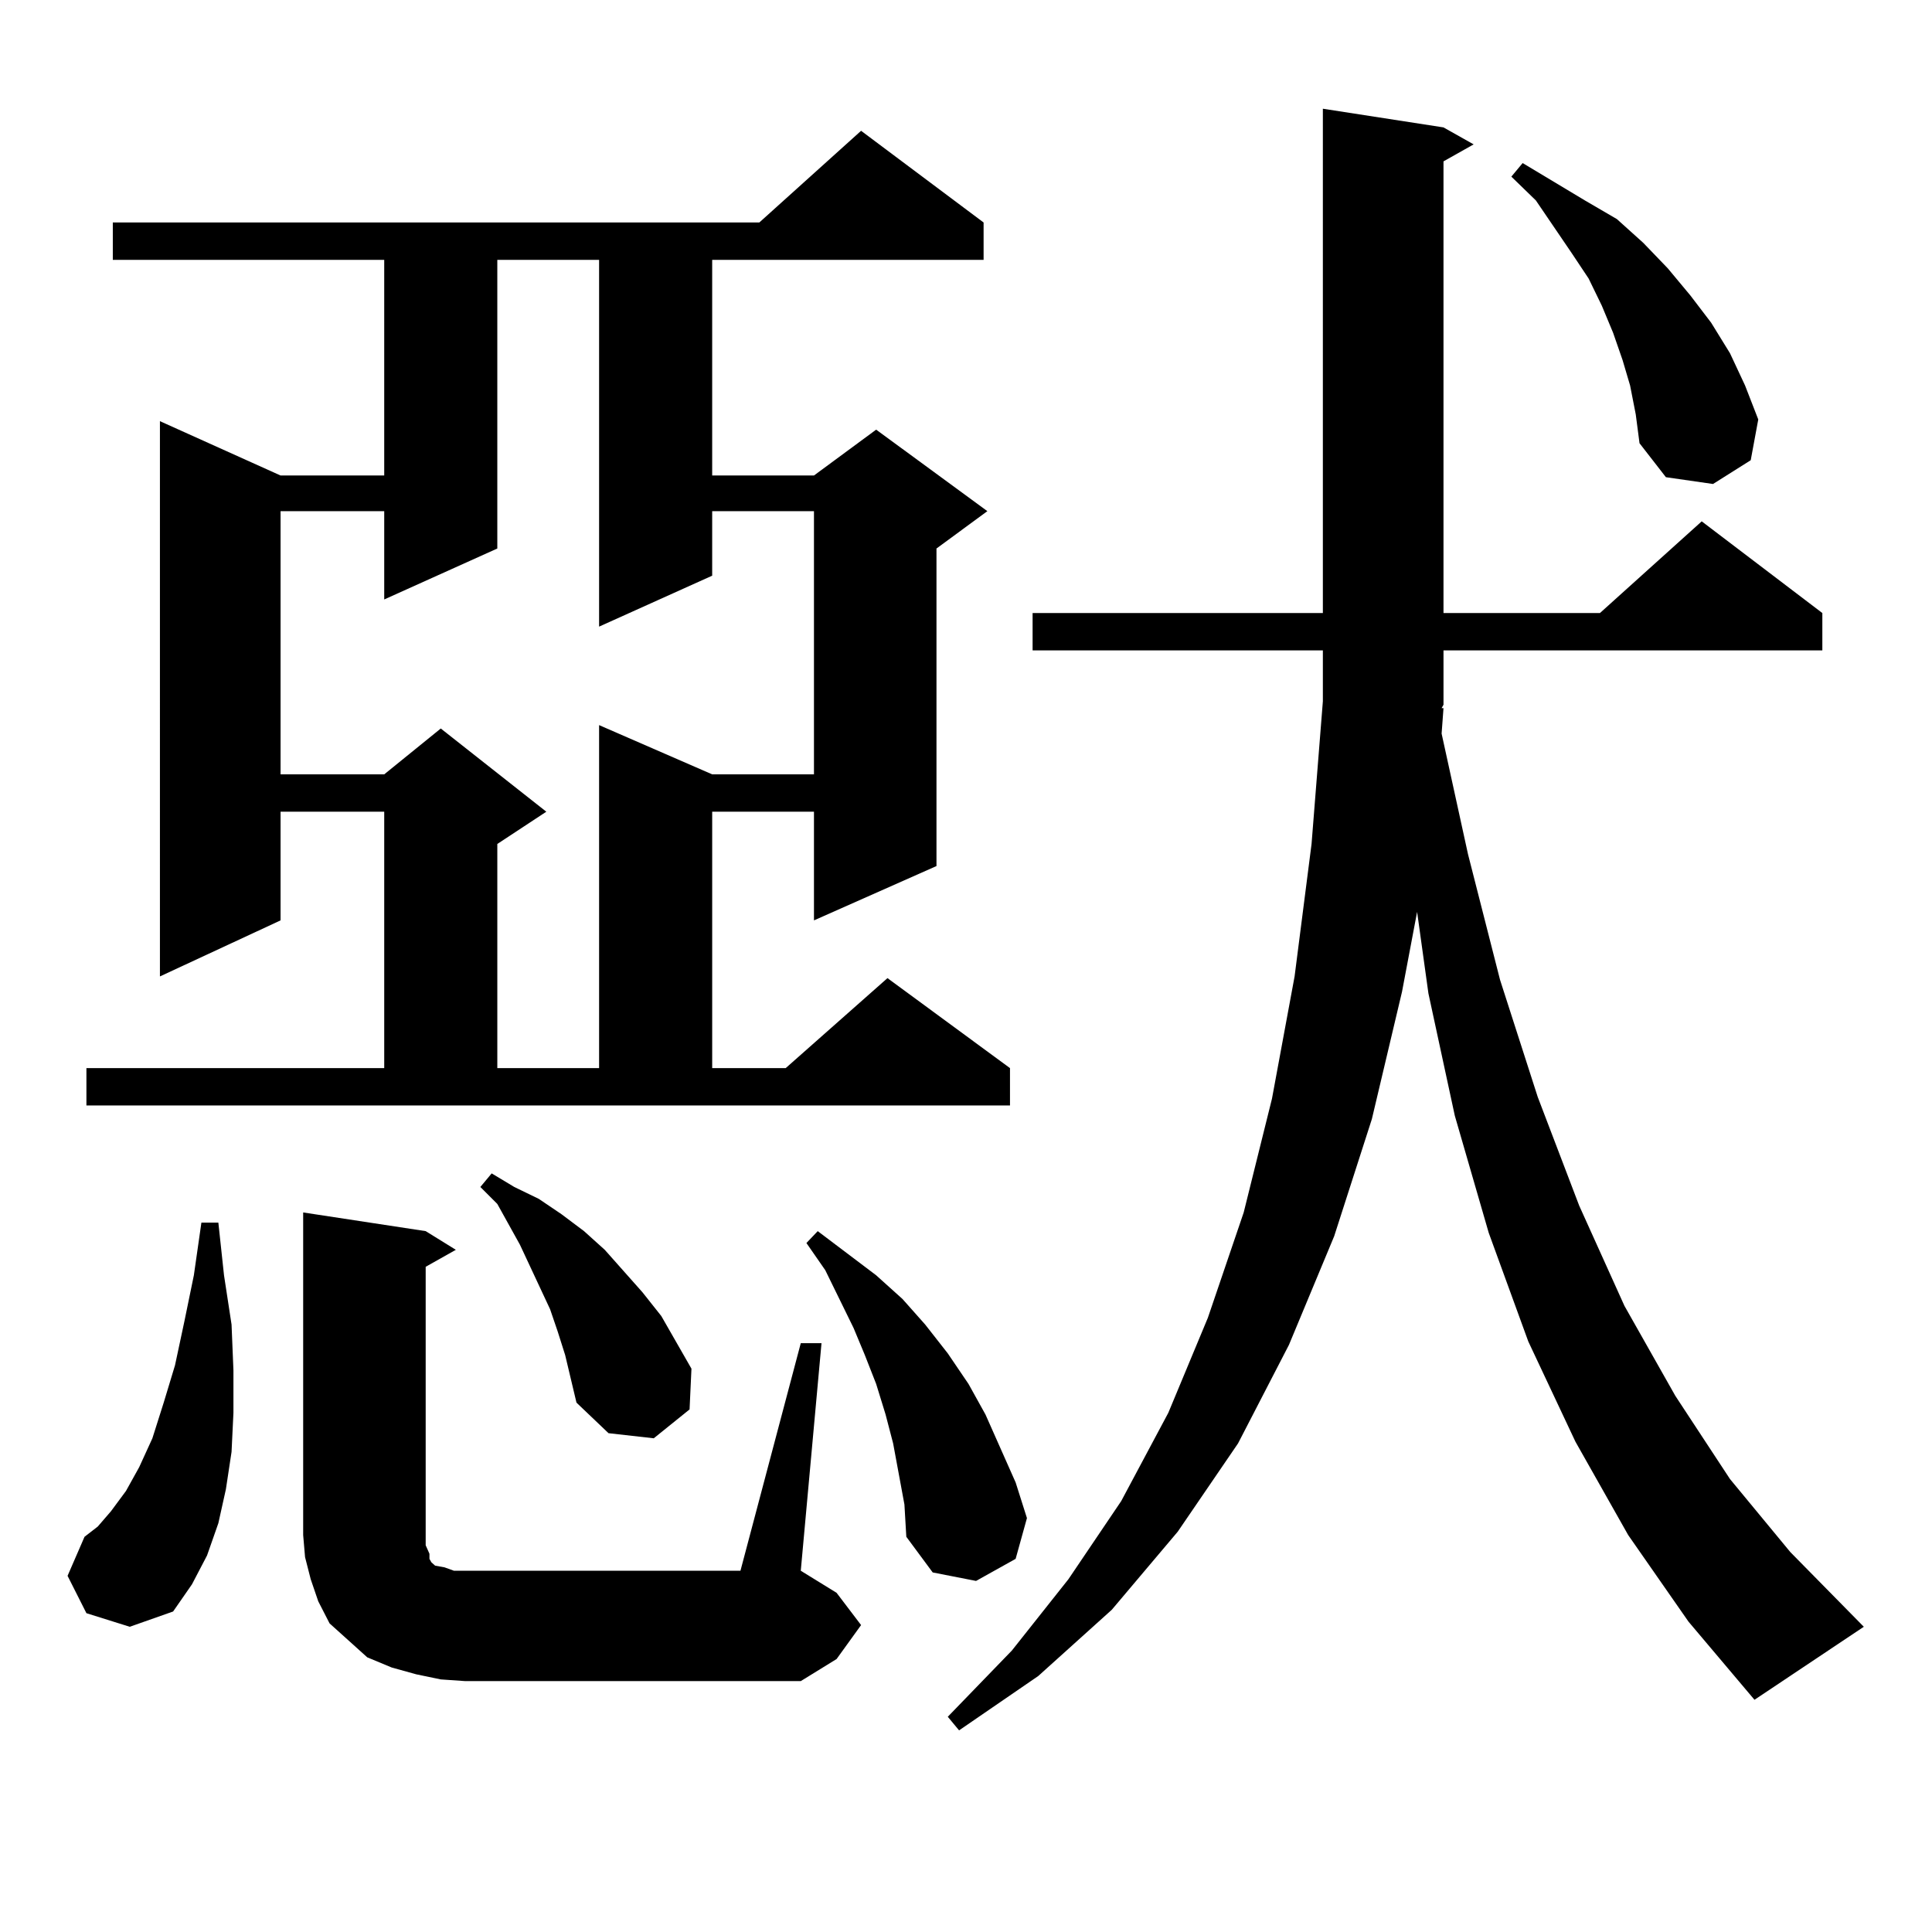 <?xml version="1.0" encoding="utf-8"?>
<!-- Generator: Adobe Illustrator 16.0.0, SVG Export Plug-In . SVG Version: 6.00 Build 0)  -->
<!DOCTYPE svg PUBLIC "-//W3C//DTD SVG 1.1//EN" "http://www.w3.org/Graphics/SVG/1.1/DTD/svg11.dtd">
<svg version="1.1" id="图层_1" xmlns="http://www.w3.org/2000/svg" xmlns:xlink="http://www.w3.org/1999/xlink" x="0px" y="0px"
	 width="1000px" height="1000px" viewBox="0 0 1000 1000" enable-background="new 0 0 1000 1000" xml:space="preserve">
<path d="M44.73,834.984l-9.756-19.336l8.78-20.215l6.829-5.273l6.829-7.91l7.805-10.547l6.829-12.305l6.829-14.941L84.729,726
	l5.854-19.336l4.878-22.852l4.878-23.73l3.902-27.246h8.78l2.927,27.246l3.902,25.488l0.976,23.73v21.973l-0.976,20.215
	l-2.927,19.336l-3.902,17.578l-5.854,16.699l-7.805,14.941l-9.756,14.063l-22.438,7.91L44.73,834.984z M44.73,552.855h154.143
	V420.141h-53.657v56.25l-62.438,29.004V217.992l62.438,28.125h53.657V134.496H58.389V115.16h334.626l52.682-47.461l63.413,47.461
	v19.336H368.625v111.621h52.682l32.194-23.73l57.56,42.188L484.72,283.91v164.355l-63.413,28.125v-56.25h-52.682v132.715h38.048
	l52.682-46.582l63.413,46.582v19.336H44.73V552.855z M257.408,134.496V283.91l-58.535,26.367v-45.703h-53.657v136.23h53.657
	l29.268-23.73l54.633,43.066l-25.365,16.699v116.016h52.682V375.316l58.535,25.488h52.682v-136.23h-52.682v33.398L310.09,324.34
	V134.496H257.408z M414.478,695.238h10.731l-10.731,117.773l18.536,11.426l12.683,16.699l-12.683,17.578l-18.536,11.426H240.823
	l-12.683-0.879l-12.683-2.637l-12.683-3.516l-12.683-5.273l-9.756-8.789l-9.756-8.789l-5.854-11.426l-3.902-11.426l-2.927-11.426
	l-0.976-11.426V627.563l63.413,9.668l15.609,9.668l-15.609,8.789v138.867v5.273l1.951,4.395v2.637l0.976,1.758l1.951,1.758
	l4.878,0.879l4.878,1.758h5.854h142.436L414.478,695.238z M292.529,701.391l-3.902-12.305l-3.902-11.426l-15.609-33.398
	l-11.707-21.094l-8.78-8.789l5.854-7.031l11.707,7.031l12.683,6.152l11.707,7.91l11.707,8.789l10.731,9.668l19.512,21.973
	l9.756,12.305l15.609,27.246l-0.976,21.094l-18.536,14.941l-23.414-2.637L298.383,726l-2.927-12.305L292.529,701.391z
	 M465.208,762.914l-2.927-15.82l-3.902-14.941l-4.878-15.82l-5.854-14.941l-5.854-14.063l-14.634-29.883l-9.756-14.063l5.854-6.152
	l30.243,22.852l13.658,12.305l11.707,13.184l11.707,14.941l10.731,15.82l8.78,15.82l7.805,17.578l7.805,17.578l5.854,18.457
	l-5.854,21.094l-20.487,11.426l-22.438-4.395l-13.658-18.457l-0.976-16.699L465.208,762.914z M747.152,366.527l-0.976,13.184
	l13.658,62.402l16.585,65.039l19.512,60.645l21.463,56.25l23.414,51.855l26.341,46.582l28.292,43.066l31.219,37.793l38.048,38.672
	l-56.584,37.793l-34.146-40.43l-31.219-44.824l-27.316-48.34l-24.39-51.855l-20.487-56.25l-17.561-60.645l-13.658-63.281
	l-5.854-42.188l-7.805,41.309l-15.609,65.918l-19.512,60.645l-23.414,56.25l-26.341,50.977l-31.219,45.703l-34.146,40.43
	l-38.048,34.277l-40.975,28.125l-5.854-7.031l33.17-34.277l29.268-36.914l27.316-40.43l24.39-45.703l20.487-49.219l18.536-54.492
	l14.634-58.887l11.707-63.281l8.78-68.555l5.854-73.828v-26.367h-150.24v-19.336h150.24V56.273l62.438,9.668l15.609,8.789
	l-15.609,8.789v233.789h80.974l52.682-47.461l62.438,47.461v19.336H747.152v28.125l-0.976,1.758H747.152z M843.735,199.535
	l-3.902-13.184l-4.878-14.063l-5.854-14.063l-6.829-14.063l-8.78-13.184l-18.536-27.246L782.273,91.43l5.854-7.031l32.194,19.336
	l16.585,9.668l13.658,12.305l12.683,13.184l11.707,14.063l10.731,14.063l9.756,15.82l7.805,16.699l6.829,17.578l-3.902,21.094
	l-19.512,12.305l-24.39-3.516l-13.658-17.578l-1.951-14.941L843.735,199.535z"/>
</svg>
